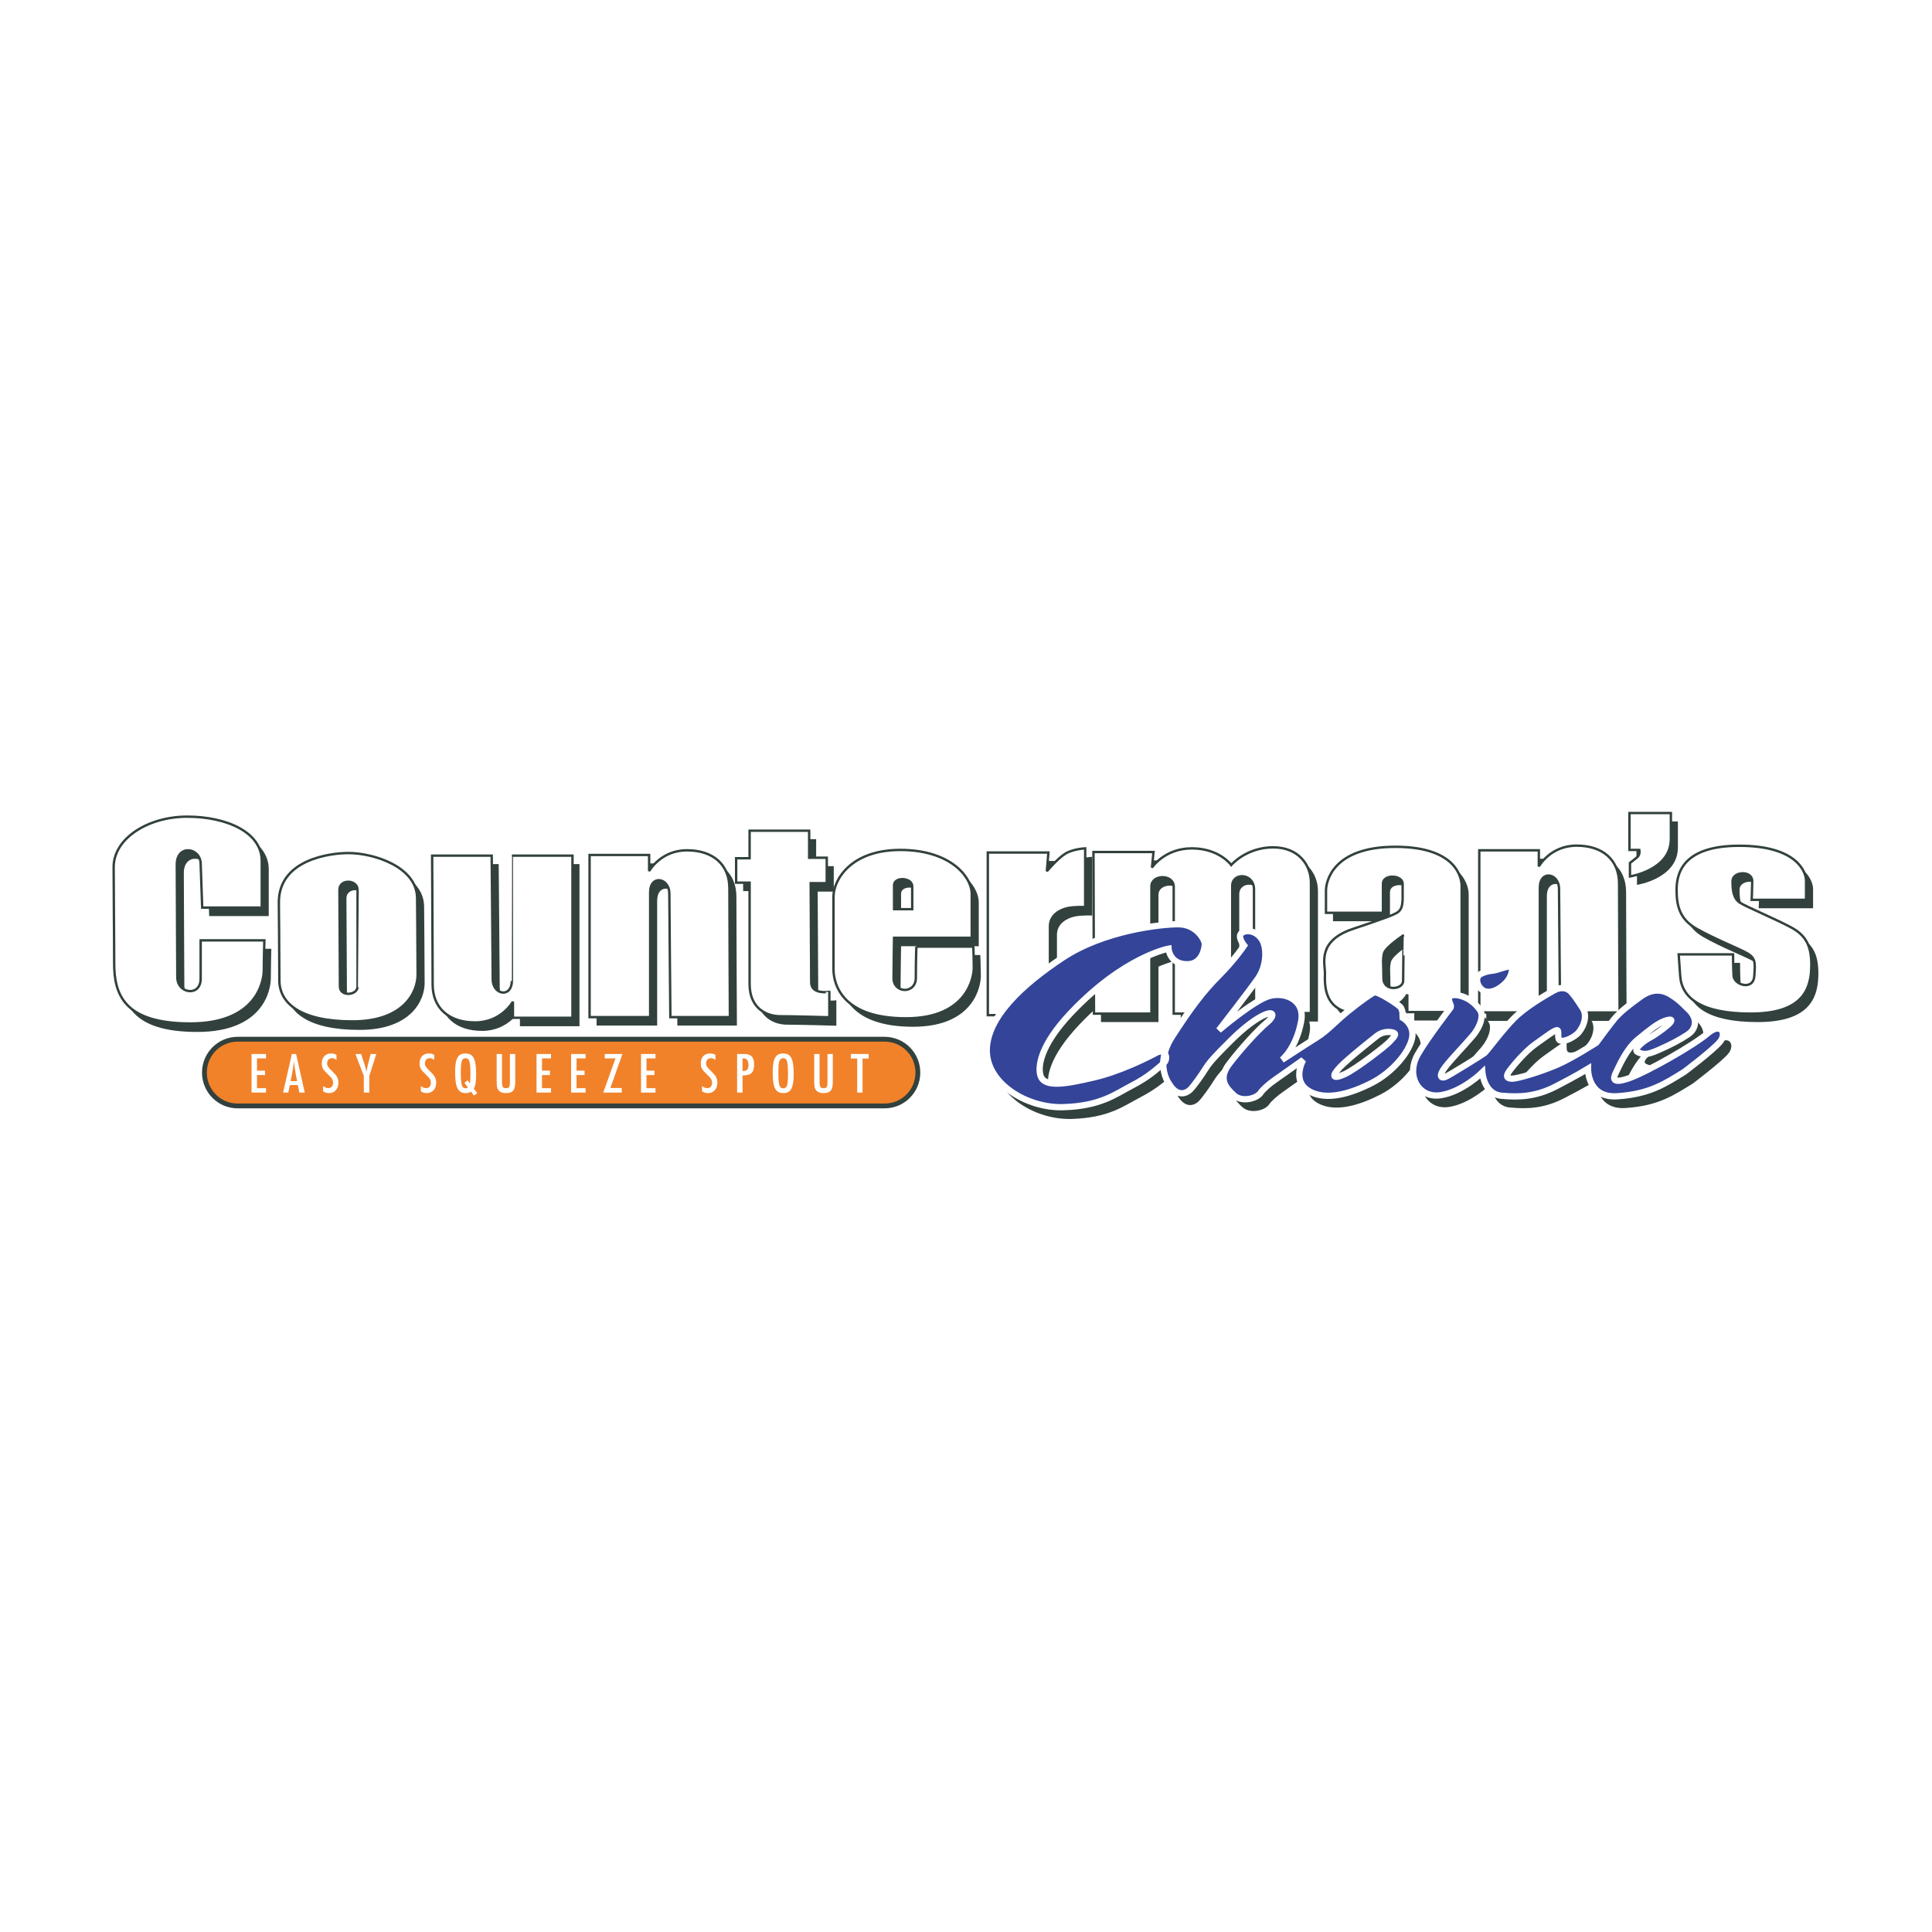 <?xml version="1.0" encoding="utf-8"?>
<!-- Generator: Adobe Illustrator 13.0.0, SVG Export Plug-In . SVG Version: 6.00 Build 14948)  -->
<!DOCTYPE svg PUBLIC "-//W3C//DTD SVG 1.0//EN" "http://www.w3.org/TR/2001/REC-SVG-20010904/DTD/svg10.dtd">
<svg version="1.0" id="Layer_1" xmlns="http://www.w3.org/2000/svg" xmlns:xlink="http://www.w3.org/1999/xlink" x="0px" y="0px"
	 width="192.756px" height="192.756px" viewBox="0 0 192.756 192.756" enable-background="new 0 0 192.756 192.756"
	 xml:space="preserve">
<g>
	<polygon fill-rule="evenodd" clip-rule="evenodd" fill="#FFFFFF" points="0,0 192.756,0 192.756,192.756 0,192.756 0,0 	"/>
	<path fill-rule="evenodd" clip-rule="evenodd" fill="#32413D" d="M20.717,98.498c0,1.816-2.325,1.504-2.325-0.154
		c0-1.297-0.052-9.23-0.052-11.252c0-2.022,2.325-1.711,2.377-0.104c0.051,1.607,0.154,4.407,0.154,4.407h5.942c0,0,0-1.814,0-4.667
		c0-2.852-3.514-4.408-7.44-4.408s-7.337,2.178-7.337,5.03s0.052,6.481,0.052,9.593c0,3.111,0.981,6.015,7.595,6.015
		c6.613,0,7.337-4.201,7.337-5.342c0-1.141,0.051-2.956,0.051-2.956h-6.354V98.498L20.717,98.498z"/>
	<path fill-rule="evenodd" clip-rule="evenodd" fill="#32413D" d="M35.442,85.951c-1.654,0-6.924,0.57-6.924,4.926
		c0,0,0.052,5.496,0.052,7.778c0,2.281,2.118,4.098,7.285,4.098c5.167,0,6.511-2.957,6.511-4.668s-0.052-7.622-0.052-7.622
		C42.314,87.351,38.026,85.951,35.442,85.951L35.442,85.951z M36.372,99.277c0,0.881-1.756,1.035-1.756,0
		c0-1.037-0.052-9.645-0.052-9.645c0-1.141,1.808-1.038,1.808,0C36.372,89.632,36.372,98.395,36.372,99.277L36.372,99.277z"/>
	<path fill-rule="evenodd" clip-rule="evenodd" fill="#32413D" d="M51.769,98.654c0,1.814-1.912,1.451-1.912-0.104
		c0-1.037-0.103-12.341-0.103-12.341h-5.942c0,0,0.052,10.526,0.052,12.858c0,2.334,1.601,3.785,4.237,3.785
		c2.635,0,3.772-2.074,3.772-2.074v1.607h5.941V86.21h-6.045C51.769,86.21,51.769,96.839,51.769,98.654L51.769,98.654z"/>
	<path fill-rule="evenodd" clip-rule="evenodd" fill="#32413D" d="M69.233,85.678c-2.636,0-3.772,2.073-3.772,2.073v-1.607H59.52
		v16.177h6.045c0,0,0-10.628,0-12.443c0-1.815,1.911-1.452,1.911,0.104c0,1.037,0.104,12.339,0.104,12.339h5.941
		c0,0-0.051-10.525-0.051-12.858C73.47,87.129,71.868,85.678,69.233,85.678L69.233,85.678z"/>
	<path fill-rule="evenodd" clip-rule="evenodd" fill="#32413D" d="M157.998,85.211c-2.635,0-3.771,2.074-3.771,2.074v-1.607h-5.941
		v16.178h6.045c0,0,0-10.63,0-12.445c0-1.815,1.911-1.451,1.911,0.104c0,1.038,0.103,12.341,0.103,12.341h5.943
		c0,0-0.052-10.526-0.052-12.859S160.633,85.211,157.998,85.211L157.998,85.211z"/>
	<path fill-rule="evenodd" clip-rule="evenodd" fill="#32413D" d="M81.634,98.861c0-1.037-0.052-9.903-0.052-9.903h1.603v-2.541
		h-1.757v-2.696h-5.942v2.748h-1.343v2.437h1.343c0,0,0,7.623,0,10.112c0,2.488,1.757,3.215,3.048,3.215s4.909,0.104,4.909,0.104
		v-2.541C83.442,99.795,81.634,100.105,81.634,98.861L81.634,98.861z"/>
	<path fill-rule="evenodd" clip-rule="evenodd" fill="#32413D" d="M92.123,95.284c0,0-0.051,1.452-0.051,3.11
		c0,1.66-2.222,1.557-2.222,0.053c0-0.934,0.051-4.044,0.051-4.044h7.751c0,0,0-2.593,0-4.356s-2.17-4.408-7.13-4.408
		c-4.961,0-6.666,3.008-6.666,4.667s0,5.496,0,7.208c0,1.711,1.033,4.926,7.233,4.926c6.201,0,6.769-4.199,6.769-5.029
		s-0.052-2.126-0.052-2.126H92.123L92.123,95.284z M89.9,89.166c0-0.881,1.809-0.778,1.809,0.104c0,0.881,0,2.281,0,2.281H89.9
		C89.9,91.55,89.9,90.047,89.9,89.166L89.9,89.166z"/>
	<path fill-rule="evenodd" clip-rule="evenodd" fill="#32413D" d="M105.143,87.765l0.156-1.866h-6.047v16.23h6.201
		c0,0,0-7.726,0-8.867c0-1.141,1.033-1.659,1.756-1.815c0.725-0.155,1.758-0.104,1.758-0.104v-5.859c0,0-1.188,0.052-1.964,0.519
		C106.229,86.469,105.143,87.765,105.143,87.765L105.143,87.765z"/>
	<path fill-rule="evenodd" clip-rule="evenodd" fill="#32413D" d="M127.722,85.38c-2.688,0-4.185,1.763-4.185,1.763
		s-1.188-1.659-3.927-1.659s-3.979,1.918-3.979,1.918l0.155-1.555h-5.993l0.052,16.125h5.735c0,0,0-11.511,0-12.703
		c0-1.193,2.222-1.245,2.222,0.051c0,1.297,0,12.652,0,12.652h5.838c0,0,0-11.252,0-12.755c0-1.348,2.17-1.296,2.17,0.363
		c0,1.378,0,1.286,0,12.341h5.684V88.906C131.493,87.195,130.306,85.38,127.722,85.38L127.722,85.38z"/>
	<path fill-rule="evenodd" clip-rule="evenodd" fill="#32413D" d="M139.916,85.328c-6.304,0-6.924,3.526-6.924,4.356
		s0,2.229,0,2.229h5.684c0,0,0-1.918,0-2.903c0-0.985,1.963-0.882,1.963,0c0,0.466,0,0.466,0,1.452c0,0.985-0.258,1.296-0.672,1.503
		c-0.413,0.208-0.723,0.363-4.288,1.556s-2.79,3.422-2.79,4.407c0,0.984-0.311,4.045,3.565,4.045c3.875,0,4.649-1.918,4.649-1.918
		v1.764h5.426c0,0,0-12.031,0-12.601C146.529,88.647,146.22,85.328,139.916,85.328L139.916,85.328z M140.69,98.707
		c0,0.881-1.964,1.088-1.964-0.26c0-1.349-0.103-1.868,0.052-2.49c0.155-0.622,1.964-1.814,1.964-1.814S140.69,97.824,140.69,98.707
		L140.69,98.707z"/>
	<path fill-rule="evenodd" clip-rule="evenodd" fill="#32413D" d="M179.391,93.365c-1.55-0.83-4.392-2.022-5.063-2.437
		c-0.671-0.415-0.775-1.193-0.775-2.178s1.963-1.089,1.963,0c0,0.57-0.051,1.867-0.051,1.867h5.426c0,0,0-0.933,0-1.918
		c0-0.831-0.879-3.474-6.665-3.474c-5.787,0-6.252,2.904-6.252,4.408s0.258,2.903,2.014,3.889c1.758,0.985,3.617,1.71,4.755,2.281
		c1.137,0.57,1.085,0.985,0.98,2.436c-0.103,1.453-2.015,0.883-2.065-0.051c-0.052-0.934-0.053-2.126-0.053-2.126h-5.425
		c0,0,0,0,0.155,2.177c0.155,2.178,2.118,3.734,7.026,3.734c4.909,0,5.942-2.178,6.046-4.406
		C181.509,95.336,180.94,94.195,179.391,93.365L179.391,93.365z"/>
	<path fill-rule="evenodd" clip-rule="evenodd" fill="#32413D" d="M163.271,85.639h0.981c0,0,0.104,0.467-0.206,0.727
		c-0.311,0.259-0.724,0.57-0.724,0.57v1.348c0,0,4.082-0.622,4.082-3.733c0-1.452,0-2.593,0-2.593h-4.134V85.639L163.271,85.639z"/>
	<path fill-rule="evenodd" clip-rule="evenodd" fill="#32413D" d="M116.234,106.193c-0.878,0.467-3.616,1.867-6.303,2.488
		c-2.687,0.623-4.857,1.039-5.271-0.154c-0.296-0.855-0.104-3.008,3.049-6.326c5.294-5.574,9.713-6.378,9.713-6.378
		s0.104,1.556,1.86,1.556c1.498,0,1.757-1.607,1.757-2.022s-0.827-1.971-2.636-1.971c-1.808,0-7.439,0.623-11.521,3.318
		c-4.082,2.696-7.596,5.963-7.596,9.282s4.026,5.75,7.596,5.652c3.771-0.104,5.219-1.297,6.924-2.178
		c1.691-0.877,2.518-1.699,3.086-2.166c0.002-0.312,0.047-0.658,0.141-1.029C116.877,106.076,116.602,105.998,116.234,106.193
		L116.234,106.193z"/>
	<path fill-rule="evenodd" clip-rule="evenodd" fill="#32413D" d="M140.777,102.719c-0.046-0.637,0.062-0.439-0.155-0.984
		c-0.104-0.258-2.376-1.711-2.687-1.555s-1.24,0.777-2.584,1.865c-1.343,1.09-2.066,1.971-3.151,2.645s-3.462,2.23-3.462,2.23
		s1.395-1.09,1.912-3.836c0.406-2.164-1.603-2.957-3.152-2.543c-1.55,0.416-5.063,3.424-5.063,3.424s3.101-3.994,3.927-5.186
		c0.827-1.193,0.931-3.007,0.362-3.889c-0.569-0.882-1.551-0.985-2.016-0.623c-0.464,0.363,0.259,1.244,0.259,1.244
		s-0.931,1.4-2.532,3.007c-1.602,1.607-2.842,3.266-4.649,6.066c-0.392,0.605-0.622,1.168-0.752,1.68
		c0.218,0.264,0.204,0.746-0.127,1.018c-0.004,0.004-0.009,0.008-0.014,0.012c-0.007,1.254,0.582,2.01,0.582,2.01
		c0.827,1.4,1.757,0.934,2.118,0.57s1.137-1.451,1.55-2.125c0.414-0.674,1.292-1.557,1.964-2.23s1.964-2.021,3.41-2.852
		s1.603-0.207,0.724,0.518c-0.879,0.727-2.636,2.645-3.772,4.15c-1.137,1.502-0.31,2.385,0.466,3.109
		c0.774,0.727,2.272,0.363,2.687-0.26c0.207-0.311,0.774-0.828,1.446-1.295s2.791-1.971,2.791-1.971s-1.189,2.074,0.568,3.111
		c1.757,1.037,4.288,0.207,6.303-0.83c2.016-1.037,3.669-3.008,3.979-4.408C142.017,103.395,140.777,102.719,140.777,102.719
		L140.777,102.719z M139.486,105.105c-0.259,0.311-3.358,2.748-4.547,3.266c-1.189,0.52-1.24,0.156-0.414-0.725
		c0.827-0.883,3.668-3.111,3.668-3.111c0.569-0.467,1.344-0.467,1.705-0.312C140.26,104.379,139.744,104.793,139.486,105.105
		L139.486,105.105z"/>
	<path fill-rule="evenodd" clip-rule="evenodd" fill="#32413D" d="M171.21,104.275c-1.396,1.193-6.045,3.838-7.802,4.459
		c-1.758,0.623-1.653,0.053-1.344-0.57s1.033-2.334,2.17-3.266c1.137-0.934,1.963-1.607,2.687-1.867s0.879-0.104,0.362,0.363
		c-0.518,0.467-1.499,1.141-1.912,1.348c-0.414,0.207-1.705,1.141-1.137,1.4s0.878,0.311,2.066-0.209
		c1.188-0.518,2.17-1.035,2.945-1.555c0.775-0.518,1.033-1.504,0.104-2.438c-0.931-0.934-1.188-1.141-1.86-1.555
		c-0.671-0.416-1.705-0.674-2.945,0.207c-1.239,0.883-2.118,1.607-2.635,2.23c-0.517,0.621-1.808,2.385-1.808,2.385
		s-2.431,1.557-3.876,2.178c-1.809,0.777-3.823,1.348-4.392,1.4c-0.568,0.051-0.827-0.156-0.465-0.674
		c0.362-0.52,1.602-2.023,2.635-2.75c1.033-0.725,2.015-1.502,2.222-1.398s-0.104,0.934,0.311,1.037
		c0.413,0.104,1.084-0.209,1.601-0.623s1.189-1.711,0.621-2.594c-0.568-0.881-0.775-1.191-1.137-1.605
		c-0.362-0.414-0.982-0.623-1.809-0.156c-0.827,0.467-2.791,1.607-3.927,2.748c-1.137,1.141-2.739,3.318-2.945,3.475
		s-3.513,2.229-3.927,2.385c-0.413,0.156-0.672-0.104,0-0.984c0.672-0.883,1.86-2.074,2.738-3.111
		c0.879-1.037,1.034-2.021,0.827-2.438s-0.827-1.09-1.551-1.4c-0.723-0.311-1.446-0.363-1.601,0
		c-0.155,0.363,0.258,0.727,0.154,0.984c0,0-2.451,3.189-3.307,4.721c-1.188,2.125,0.104,4.355,2.274,4.043
		c2.17-0.311,4.185-2.281,4.185-2.281s0.154,2.178,1.911,2.334s3.41,0.104,5.425-0.934c2.016-1.037,3.204-1.764,3.204-1.764
		s-0.062,2.934,2.894,2.748c3.307-0.207,4.856-1.297,6.717-2.436c0,0,2.894-2.18,3.565-3.008
		C173.121,104.275,172.563,103.117,171.21,104.275L171.21,104.275z"/>
	<path fill-rule="evenodd" clip-rule="evenodd" fill="#32413D" d="M151.576,97.535c0.258,0.154,0.104,1.088-0.518,1.711
		c-0.62,0.621-1.395,1.037-2.066,0.83c-0.672-0.209-1.188-1.4-0.361-1.764c0.826-0.363,1.033-0.207,1.652-0.414
		C150.904,97.689,151.576,97.535,151.576,97.535L151.576,97.535z"/>
	
		<path fill-rule="evenodd" clip-rule="evenodd" fill="#F1822A" stroke="#32413D" stroke-width="0.481" stroke-miterlimit="2.613" d="
		M91.577,107.012c0,1.838-1.484,3.328-3.315,3.328H23.71c-1.831,0-3.315-1.49-3.315-3.328s1.484-3.328,3.315-3.328h64.552
		C90.092,103.684,91.577,105.174,91.577,107.012L91.577,107.012z"/>
	
		<path fill-rule="evenodd" clip-rule="evenodd" fill="#FFFFFF" stroke="#32413D" stroke-width="0.24" stroke-miterlimit="2.613" d="
		M20.019,97.656c0,1.814-2.325,1.504-2.325-0.156c0-1.296-0.052-9.229-0.052-11.251s2.325-1.71,2.377-0.104
		c0.052,1.607,0.155,4.407,0.155,4.407h5.942c0,0,0-1.815,0-4.666c0-2.853-3.514-4.408-7.44-4.408s-7.336,2.178-7.336,5.029
		s0.051,6.481,0.051,9.593s0.981,6.014,7.595,6.014s7.337-4.199,7.337-5.34c0-1.141,0.052-2.955,0.052-2.955h-6.355V97.656
		L20.019,97.656z"/>
	
		<path fill-rule="evenodd" clip-rule="evenodd" fill="#FFFFFF" stroke="#32413D" stroke-width="0.24" stroke-miterlimit="2.613" d="
		M34.744,85.108c-1.653,0-6.923,0.57-6.923,4.926c0,0,0.052,5.496,0.052,7.778c0,2.281,2.118,4.096,7.285,4.096
		s6.51-2.955,6.51-4.666s-0.052-7.623-0.052-7.623C41.616,86.508,37.328,85.108,34.744,85.108L34.744,85.108z M35.674,98.434
		c0,0.883-1.756,1.037-1.756,0c0-1.035-0.052-9.644-0.052-9.644c0-1.141,1.809-1.037,1.809,0
		C35.674,88.79,35.674,97.553,35.674,98.434L35.674,98.434z"/>
	
		<path fill-rule="evenodd" clip-rule="evenodd" fill="#FFFFFF" stroke="#32413D" stroke-width="0.24" stroke-miterlimit="2.613" d="
		M51.072,97.812c0,1.814-1.912,1.451-1.912-0.104c0-1.038-0.103-12.341-0.103-12.341h-5.942c0,0,0.051,10.526,0.051,12.859
		c0,2.334,1.602,3.785,4.237,3.785s3.771-2.074,3.771-2.074v1.607h5.942V85.368h-6.045C51.072,85.368,51.072,95.997,51.072,97.812
		L51.072,97.812z"/>
	
		<path fill-rule="evenodd" clip-rule="evenodd" fill="#FFFFFF" stroke="#32413D" stroke-width="0.24" stroke-miterlimit="2.613" d="
		M68.536,84.835c-2.635,0-3.772,2.074-3.772,2.074v-1.607h-5.942v16.177h6.046c0,0,0-10.629,0-12.444
		c0-1.814,1.912-1.451,1.912,0.104c0,1.037,0.104,12.34,0.104,12.34h5.941c0,0-0.052-10.525-0.052-12.858
		S71.17,84.835,68.536,84.835L68.536,84.835z"/>
	
		<path fill-rule="evenodd" clip-rule="evenodd" fill="#FFFFFF" stroke="#32413D" stroke-width="0.24" stroke-miterlimit="2.613" d="
		M157.301,84.369c-2.635,0-3.771,2.074-3.771,2.074v-1.607h-5.942v16.177h6.045c0,0,0-10.628,0-12.443s1.912-1.452,1.912,0.104
		c0,1.037,0.104,12.34,0.104,12.34h5.941c0,0-0.051-10.525-0.051-12.858C161.538,85.82,159.936,84.369,157.301,84.369
		L157.301,84.369z"/>
	
		<path fill-rule="evenodd" clip-rule="evenodd" fill="#FFFFFF" stroke="#32413D" stroke-width="0.24" stroke-miterlimit="2.613" d="
		M80.936,98.02c0-1.038-0.052-9.904-0.052-9.904h1.602v-2.541h-1.756v-2.696h-5.942v2.748h-1.343v2.437h1.343c0,0,0,7.622,0,10.112
		c0,2.488,1.757,3.215,3.048,3.215c1.292,0,4.908,0.104,4.908,0.104v-2.541C82.744,98.953,80.936,99.264,80.936,98.02L80.936,98.02z
		"/>
	
		<path fill-rule="evenodd" clip-rule="evenodd" fill="#FFFFFF" stroke="#32413D" stroke-width="0.24" stroke-miterlimit="2.613" d="
		M91.425,94.442c0,0-0.052,1.452-0.052,3.111c0,1.658-2.222,1.557-2.222,0.051c0-0.932,0.051-4.043,0.051-4.043h7.75
		c0,0,0-2.593,0-4.355s-2.17-4.407-7.13-4.407c-4.96,0-6.666,3.007-6.666,4.667c0,1.659,0,5.497,0,7.208
		c0,1.711,1.034,4.926,7.234,4.926c6.2,0,6.768-4.199,6.768-5.03c0-0.83-0.051-2.126-0.051-2.126H91.425L91.425,94.442z
		 M89.203,88.324c0-0.882,1.809-0.778,1.809,0.103c0,0.881,0,2.282,0,2.282h-1.809C89.203,90.708,89.203,89.205,89.203,88.324
		L89.203,88.324z"/>
	
		<path fill-rule="evenodd" clip-rule="evenodd" fill="#FFFFFF" stroke="#32413D" stroke-width="0.24" stroke-miterlimit="2.613" d="
		M104.445,86.923l0.155-1.867h-6.046v16.229h6.2c0,0,0-7.725,0-8.866s1.034-1.659,1.757-1.815s1.757-0.104,1.757-0.104v-5.858
		c0,0-1.188,0.051-1.963,0.518C105.53,85.627,104.445,86.923,104.445,86.923L104.445,86.923z"/>
	
		<path fill-rule="evenodd" clip-rule="evenodd" fill="#FFFFFF" stroke="#32413D" stroke-width="0.24" stroke-miterlimit="2.613" d="
		M127.024,84.539c-2.688,0-4.186,1.762-4.186,1.762s-1.188-1.659-3.927-1.659s-3.979,1.918-3.979,1.918l0.155-1.556h-5.993
		l0.052,16.126h5.734c0,0,0-11.512,0-12.704s2.222-1.244,2.222,0.052c0,1.296,0,12.652,0,12.652h5.839c0,0,0-11.252,0-12.755
		c0-1.348,2.17-1.297,2.17,0.362c0,1.378,0,1.287,0,12.34h5.684V88.064C130.796,86.353,129.607,84.539,127.024,84.539
		L127.024,84.539z"/>
	
		<path fill-rule="evenodd" clip-rule="evenodd" fill="#FFFFFF" stroke="#32413D" stroke-width="0.24" stroke-miterlimit="2.613" d="
		M139.218,84.486c-6.304,0-6.924,3.525-6.924,4.355s0,2.23,0,2.23h5.684c0,0,0-1.918,0-2.904c0-0.985,1.963-0.881,1.963,0
		c0,0.467,0,0.467,0,1.452c0,0.985-0.258,1.297-0.671,1.504c-0.414,0.208-0.724,0.363-4.289,1.556
		c-3.564,1.193-2.79,3.422-2.79,4.407c0,0.984-0.31,4.045,3.565,4.045s4.65-1.92,4.65-1.92v1.764h5.425c0,0,0-12.029,0-12.599
		C145.831,87.804,145.521,84.486,139.218,84.486L139.218,84.486z M139.992,97.863c0,0.881-1.963,1.09-1.963-0.26
		c0-1.347-0.104-1.866,0.052-2.488c0.155-0.622,1.963-1.814,1.963-1.814S139.992,96.982,139.992,97.863L139.992,97.863z"/>
	
		<path fill-rule="evenodd" clip-rule="evenodd" fill="#FFFFFF" stroke="#32413D" stroke-width="0.24" stroke-miterlimit="2.613" d="
		M178.693,92.523c-1.55-0.83-4.393-2.023-5.063-2.438c-0.672-0.415-0.775-1.193-0.775-2.177c0-0.985,1.964-1.089,1.964,0
		c0,0.57-0.052,1.866-0.052,1.866h5.425c0,0,0-0.934,0-1.918c0-0.832-0.878-3.474-6.665-3.474s-6.252,2.904-6.252,4.407
		c0,1.504,0.259,2.904,2.016,3.889c1.756,0.985,3.616,1.711,4.753,2.282c1.137,0.57,1.085,0.985,0.981,2.437
		c-0.104,1.451-2.015,0.883-2.066-0.051s-0.052-2.126-0.052-2.126h-5.425c0,0,0,0,0.154,2.177c0.155,2.178,2.119,3.734,7.027,3.734
		s5.941-2.178,6.045-4.408C180.812,94.494,180.243,93.353,178.693,92.523L178.693,92.523z"/>
	
		<path fill-rule="evenodd" clip-rule="evenodd" fill="#FFFFFF" stroke="#32413D" stroke-width="0.24" stroke-miterlimit="2.613" d="
		M162.572,84.797h0.982c0,0,0.104,0.466-0.207,0.726c-0.31,0.26-0.724,0.571-0.724,0.571v1.348c0,0,4.082-0.623,4.082-3.734
		c0-1.452,0-2.592,0-2.592h-4.134V84.797L162.572,84.797z"/>
	
		<path fill-rule="evenodd" clip-rule="evenodd" fill="#334499" stroke="#FFFFFF" stroke-width="0.625" stroke-miterlimit="2.613" d="
		M115.398,105.02c-0.878,0.467-3.616,1.865-6.303,2.488c-2.688,0.623-4.857,1.037-5.271-0.154c-0.296-0.855-0.104-3.008,3.049-6.326
		c5.294-5.575,9.713-6.378,9.713-6.378s0.104,1.555,1.86,1.555c1.498,0,1.757-1.607,1.757-2.022c0-0.415-0.827-1.971-2.636-1.971
		c-1.808,0-7.439,0.623-11.521,3.319c-4.082,2.696-7.596,5.963-7.596,9.282s4.026,5.75,7.596,5.65
		c3.771-0.104,5.219-1.295,6.924-2.176c1.691-0.877,2.518-1.699,3.086-2.168c0.002-0.311,0.046-0.658,0.141-1.027
		C116.041,104.902,115.766,104.824,115.398,105.02L115.398,105.02z"/>
	
		<path fill-rule="evenodd" clip-rule="evenodd" fill="#334499" stroke="#FFFFFF" stroke-width="0.625" stroke-miterlimit="2.613" d="
		M139.94,101.545c-0.045-0.637,0.062-0.441-0.154-0.984c-0.104-0.26-2.377-1.711-2.687-1.555c-0.311,0.154-1.24,0.777-2.584,1.865
		c-1.344,1.09-2.066,1.971-3.151,2.645s-3.462,2.23-3.462,2.23s1.395-1.09,1.912-3.838c0.406-2.162-1.603-2.955-3.152-2.541
		c-1.55,0.416-5.063,3.422-5.063,3.422s3.101-3.992,3.927-5.186c0.827-1.191,0.931-3.006,0.362-3.888
		c-0.569-0.881-1.551-0.985-2.016-0.623s0.259,1.245,0.259,1.245s-0.931,1.4-2.532,3.008s-2.842,3.266-4.649,6.066
		c-0.393,0.605-0.622,1.166-0.752,1.68c0.218,0.264,0.204,0.744-0.127,1.016c-0.004,0.004-0.009,0.01-0.014,0.012
		c-0.007,1.256,0.582,2.012,0.582,2.012c0.827,1.4,1.757,0.934,2.118,0.57s1.137-1.453,1.551-2.125
		c0.413-0.674,1.291-1.557,1.963-2.23s1.963-2.021,3.41-2.852c1.446-0.83,1.602-0.209,0.724,0.518
		c-0.879,0.727-2.636,2.645-3.772,4.148s-0.31,2.385,0.466,3.111c0.774,0.727,2.272,0.363,2.687-0.26
		c0.206-0.311,0.774-0.83,1.446-1.297c0.672-0.465,2.791-1.969,2.791-1.969s-1.189,2.074,0.567,3.109
		c1.757,1.037,4.288,0.209,6.304-0.828s3.669-3.008,3.979-4.408S139.94,101.545,139.94,101.545L139.94,101.545z M138.649,103.93
		c-0.258,0.312-3.358,2.748-4.547,3.268c-1.188,0.518-1.24,0.156-0.413-0.727c0.827-0.881,3.668-3.109,3.668-3.109
		c0.568-0.467,1.344-0.467,1.705-0.312C139.424,103.205,138.908,103.619,138.649,103.93L138.649,103.93z"/>
	
		<path fill-rule="evenodd" clip-rule="evenodd" fill="#334499" stroke="#FFFFFF" stroke-width="0.625" stroke-miterlimit="2.613" d="
		M170.374,103.102c-1.396,1.191-6.046,3.836-7.802,4.459c-1.758,0.621-1.654,0.053-1.344-0.57c0.31-0.623,1.033-2.334,2.17-3.268
		s1.963-1.607,2.687-1.867c0.724-0.258,0.879-0.104,0.361,0.363c-0.517,0.467-1.498,1.143-1.911,1.35
		c-0.414,0.207-1.705,1.141-1.137,1.4c0.568,0.258,0.878,0.309,2.066-0.209s2.17-1.037,2.944-1.555
		c0.775-0.52,1.034-1.504,0.104-2.438c-0.931-0.934-1.188-1.141-1.86-1.557c-0.672-0.414-1.705-0.672-2.945,0.209
		s-2.118,1.607-2.635,2.229c-0.517,0.623-1.809,2.387-1.809,2.387s-2.431,1.555-3.875,2.178c-1.809,0.777-3.823,1.346-4.392,1.398
		s-0.827-0.154-0.465-0.674c0.361-0.518,1.602-2.021,2.635-2.748c1.033-0.725,2.015-1.504,2.222-1.4
		c0.207,0.105-0.104,0.936,0.311,1.037c0.413,0.104,1.084-0.207,1.601-0.621c0.517-0.416,1.188-1.711,0.62-2.594
		c-0.567-0.881-0.774-1.191-1.136-1.605c-0.362-0.416-0.982-0.623-1.809-0.156c-0.827,0.467-2.791,1.607-3.927,2.748
		c-1.137,1.141-2.739,3.318-2.945,3.475c-0.207,0.154-3.514,2.229-3.927,2.385c-0.413,0.154-0.672-0.104,0-0.986
		c0.672-0.881,1.86-2.074,2.738-3.109c0.878-1.037,1.034-2.023,0.827-2.438c-0.207-0.416-0.827-1.09-1.551-1.4
		c-0.723-0.312-1.446-0.363-1.602,0s0.259,0.725,0.155,0.984c0,0-2.451,3.189-3.307,4.719c-1.188,2.127,0.104,4.355,2.273,4.045
		c2.171-0.312,4.185-2.281,4.185-2.281s0.155,2.178,1.912,2.332c1.757,0.156,3.41,0.105,5.425-0.932s3.204-1.764,3.204-1.764
		s-0.062,2.934,2.894,2.748c3.307-0.207,4.856-1.297,6.717-2.438c0,0,2.894-2.178,3.564-3.008
		C172.285,103.102,171.728,101.943,170.374,103.102L170.374,103.102z"/>
	
		<path fill-rule="evenodd" clip-rule="evenodd" fill="#334499" stroke="#FFFFFF" stroke-width="0.625" stroke-miterlimit="2.613" d="
		M150.739,96.36c0.259,0.155,0.104,1.089-0.517,1.712c-0.62,0.621-1.395,1.037-2.066,0.828c-0.672-0.207-1.188-1.4-0.362-1.762
		c0.827-0.364,1.034-0.208,1.653-0.416C150.068,96.516,150.739,96.36,150.739,96.36L150.739,96.36z"/>
	<polygon fill-rule="evenodd" clip-rule="evenodd" fill="#FFFFFF" points="26.54,105.156 26.54,105.596 25.64,105.596 
		25.64,106.818 26.438,106.818 26.438,107.258 25.64,107.258 25.64,108.568 26.54,108.568 26.54,109.008 25.097,109.008 
		25.097,105.156 26.54,105.156 	"/>
	<path fill-rule="evenodd" clip-rule="evenodd" fill="#FFFFFF" d="M29.542,105.156l0.863,3.852h-0.537l-0.151-0.75h-0.797
		l-0.157,0.75h-0.52l0.876-3.852H29.542L29.542,105.156z M29.518,107.24c-0.066-0.346-0.151-0.941-0.194-1.332
		c-0.054,0.508-0.114,0.871-0.229,1.453l-0.103,0.498h0.646L29.518,107.24L29.518,107.24z"/>
	<path fill-rule="evenodd" clip-rule="evenodd" fill="#FFFFFF" d="M33.57,105.746c-0.182-0.127-0.296-0.174-0.435-0.174
		c-0.296,0-0.495,0.209-0.495,0.508c0,0.266,0.072,0.381,0.555,0.844c0.435,0.426,0.568,0.68,0.568,1.096
		c0,0.625-0.375,1.039-0.942,1.039c-0.235,0-0.411-0.057-0.586-0.184v-0.514c0.211,0.15,0.351,0.201,0.526,0.201
		c0.29,0,0.471-0.201,0.471-0.525c0-0.277-0.104-0.461-0.459-0.791c-0.549-0.52-0.664-0.715-0.664-1.154
		c0-0.605,0.35-0.986,0.912-0.986c0.224,0,0.35,0.027,0.55,0.133V105.746L33.57,105.746z"/>
	<path fill-rule="evenodd" clip-rule="evenodd" fill="#FFFFFF" d="M36.034,105.156l0.266,0.838c0.018,0.051,0.036,0.109,0.061,0.18
		c0.127,0.404,0.15,0.49,0.199,0.762c0.037-0.215,0.061-0.342,0.079-0.428c0.108-0.451,0.073-0.301,0.115-0.479l0.224-0.873h0.567
		l-0.701,2.193v1.658H36.3v-1.658l-0.839-2.193H36.034L36.034,105.156z"/>
	<path fill-rule="evenodd" clip-rule="evenodd" fill="#FFFFFF" d="M43.325,105.746c-0.182-0.127-0.296-0.174-0.436-0.174
		c-0.296,0-0.495,0.209-0.495,0.508c0,0.266,0.072,0.381,0.556,0.844c0.435,0.426,0.567,0.68,0.567,1.096
		c0,0.625-0.375,1.039-0.942,1.039c-0.235,0-0.41-0.057-0.586-0.184v-0.514c0.211,0.15,0.351,0.201,0.526,0.201
		c0.29,0,0.472-0.201,0.472-0.525c0-0.277-0.104-0.461-0.459-0.791c-0.55-0.52-0.665-0.715-0.665-1.154
		c0-0.605,0.35-0.986,0.913-0.986c0.223,0,0.35,0.027,0.549,0.133V105.746L43.325,105.746z"/>
	<path fill-rule="evenodd" clip-rule="evenodd" fill="#FFFFFF" d="M47.274,109.301l-0.272-0.381
		c-0.181,0.104-0.326,0.139-0.525,0.139c-0.785,0-1.069-0.559-1.069-2.113c0-1.338,0.284-1.84,1.032-1.84
		c0.786,0,1.063,0.541,1.063,2.066c0,0.721-0.066,1.16-0.229,1.441l0.344,0.451L47.274,109.301L47.274,109.301z M46.882,108.09
		c0.042-0.289,0.054-0.48,0.054-0.832c0-1.344-0.097-1.68-0.496-1.68c-0.362,0-0.464,0.301-0.464,1.396
		c0,1.283,0.102,1.605,0.495,1.605c0.072,0,0.126-0.018,0.211-0.074l-0.344-0.475l0.321-0.248L46.882,108.09L46.882,108.09z"/>
	<path fill-rule="evenodd" clip-rule="evenodd" fill="#FFFFFF" d="M50.083,105.156v2.721c0,0.559,0.079,0.691,0.405,0.691
		c0.308,0,0.386-0.121,0.386-0.617v-2.795h0.532v2.795c0,0.818-0.241,1.107-0.924,1.107c-0.423,0-0.701-0.139-0.833-0.428
		c-0.073-0.148-0.097-0.346-0.097-0.754v-2.721H50.083L50.083,105.156z"/>
	<polygon fill-rule="evenodd" clip-rule="evenodd" fill="#FFFFFF" points="54.975,105.156 54.975,105.596 54.075,105.596 
		54.075,106.818 54.872,106.818 54.872,107.258 54.075,107.258 54.075,108.568 54.975,108.568 54.975,109.008 53.531,109.008 
		53.531,105.156 54.975,105.156 	"/>
	<polygon fill-rule="evenodd" clip-rule="evenodd" fill="#FFFFFF" points="58.423,105.156 58.423,105.596 57.523,105.596 
		57.523,106.818 58.321,106.818 58.321,107.258 57.523,107.258 57.523,108.568 58.423,108.568 58.423,109.008 56.98,109.008 
		56.98,105.156 58.423,105.156 	"/>
	<polygon fill-rule="evenodd" clip-rule="evenodd" fill="#FFFFFF" points="62.102,105.156 60.894,108.551 62.035,108.551 
		62.035,109.008 60.188,109.008 61.407,105.596 60.332,105.596 60.332,105.156 62.102,105.156 	"/>
	<polygon fill-rule="evenodd" clip-rule="evenodd" fill="#FFFFFF" points="65.399,105.156 65.399,105.596 64.5,105.596 
		64.5,106.818 65.296,106.818 65.296,107.258 64.5,107.258 64.5,108.568 65.399,108.568 65.399,109.008 63.956,109.008 
		63.956,105.156 65.399,105.156 	"/>
	<path fill-rule="evenodd" clip-rule="evenodd" fill="#FFFFFF" d="M71.378,105.746c-0.181-0.127-0.295-0.174-0.435-0.174
		c-0.296,0-0.496,0.209-0.496,0.508c0,0.266,0.073,0.381,0.556,0.844c0.435,0.426,0.568,0.68,0.568,1.096
		c0,0.625-0.375,1.039-0.942,1.039c-0.235,0-0.411-0.057-0.585-0.184v-0.514c0.211,0.15,0.35,0.201,0.525,0.201
		c0.29,0,0.471-0.201,0.471-0.525c0-0.277-0.102-0.461-0.459-0.791c-0.55-0.52-0.664-0.715-0.664-1.154
		c0-0.605,0.35-0.986,0.912-0.986c0.224,0,0.351,0.027,0.55,0.133V105.746L71.378,105.746z"/>
	<path fill-rule="evenodd" clip-rule="evenodd" fill="#FFFFFF" d="M74.253,105.156c0.683,0,0.985,0.318,0.985,1.033
		c0,0.826-0.295,1.109-1.154,1.109v1.709h-0.543v-3.852H74.253L74.253,105.156z M74.132,106.854c0.386,0,0.543-0.172,0.543-0.594
		c0-0.451-0.163-0.664-0.501-0.664h-0.091v1.258H74.132L74.132,106.854z"/>
	<path fill-rule="evenodd" clip-rule="evenodd" fill="#FFFFFF" d="M79.188,107.178c0,1.35-0.29,1.881-1.021,1.881
		c-0.797,0-1.075-0.537-1.075-2.066c0-1.367,0.284-1.887,1.033-1.887C78.922,105.105,79.188,105.629,79.188,107.178L79.188,107.178z
		 M77.75,105.879c-0.067,0.195-0.091,0.52-0.091,1.27c0,1.098,0.115,1.432,0.483,1.432c0.229,0,0.363-0.133,0.417-0.428
		c0.037-0.213,0.061-0.549,0.061-0.928c0-0.781-0.042-1.248-0.127-1.428c-0.073-0.15-0.187-0.225-0.344-0.225
		C77.95,105.572,77.829,105.664,77.75,105.879L77.75,105.879z"/>
	<path fill-rule="evenodd" clip-rule="evenodd" fill="#FFFFFF" d="M81.767,105.156v2.721c0,0.559,0.079,0.691,0.405,0.691
		c0.308,0,0.386-0.121,0.386-0.617v-2.795h0.531v2.795c0,0.818-0.242,1.107-0.924,1.107c-0.422,0-0.7-0.139-0.833-0.428
		c-0.072-0.148-0.097-0.346-0.097-0.754v-2.721H81.767L81.767,105.156z"/>
	<polygon fill-rule="evenodd" clip-rule="evenodd" fill="#FFFFFF" points="86.665,105.156 86.665,105.613 86.055,105.613 
		86.055,109.008 85.523,109.008 85.523,105.613 84.896,105.613 84.896,105.156 86.665,105.156 	"/>
</g>
</svg>
